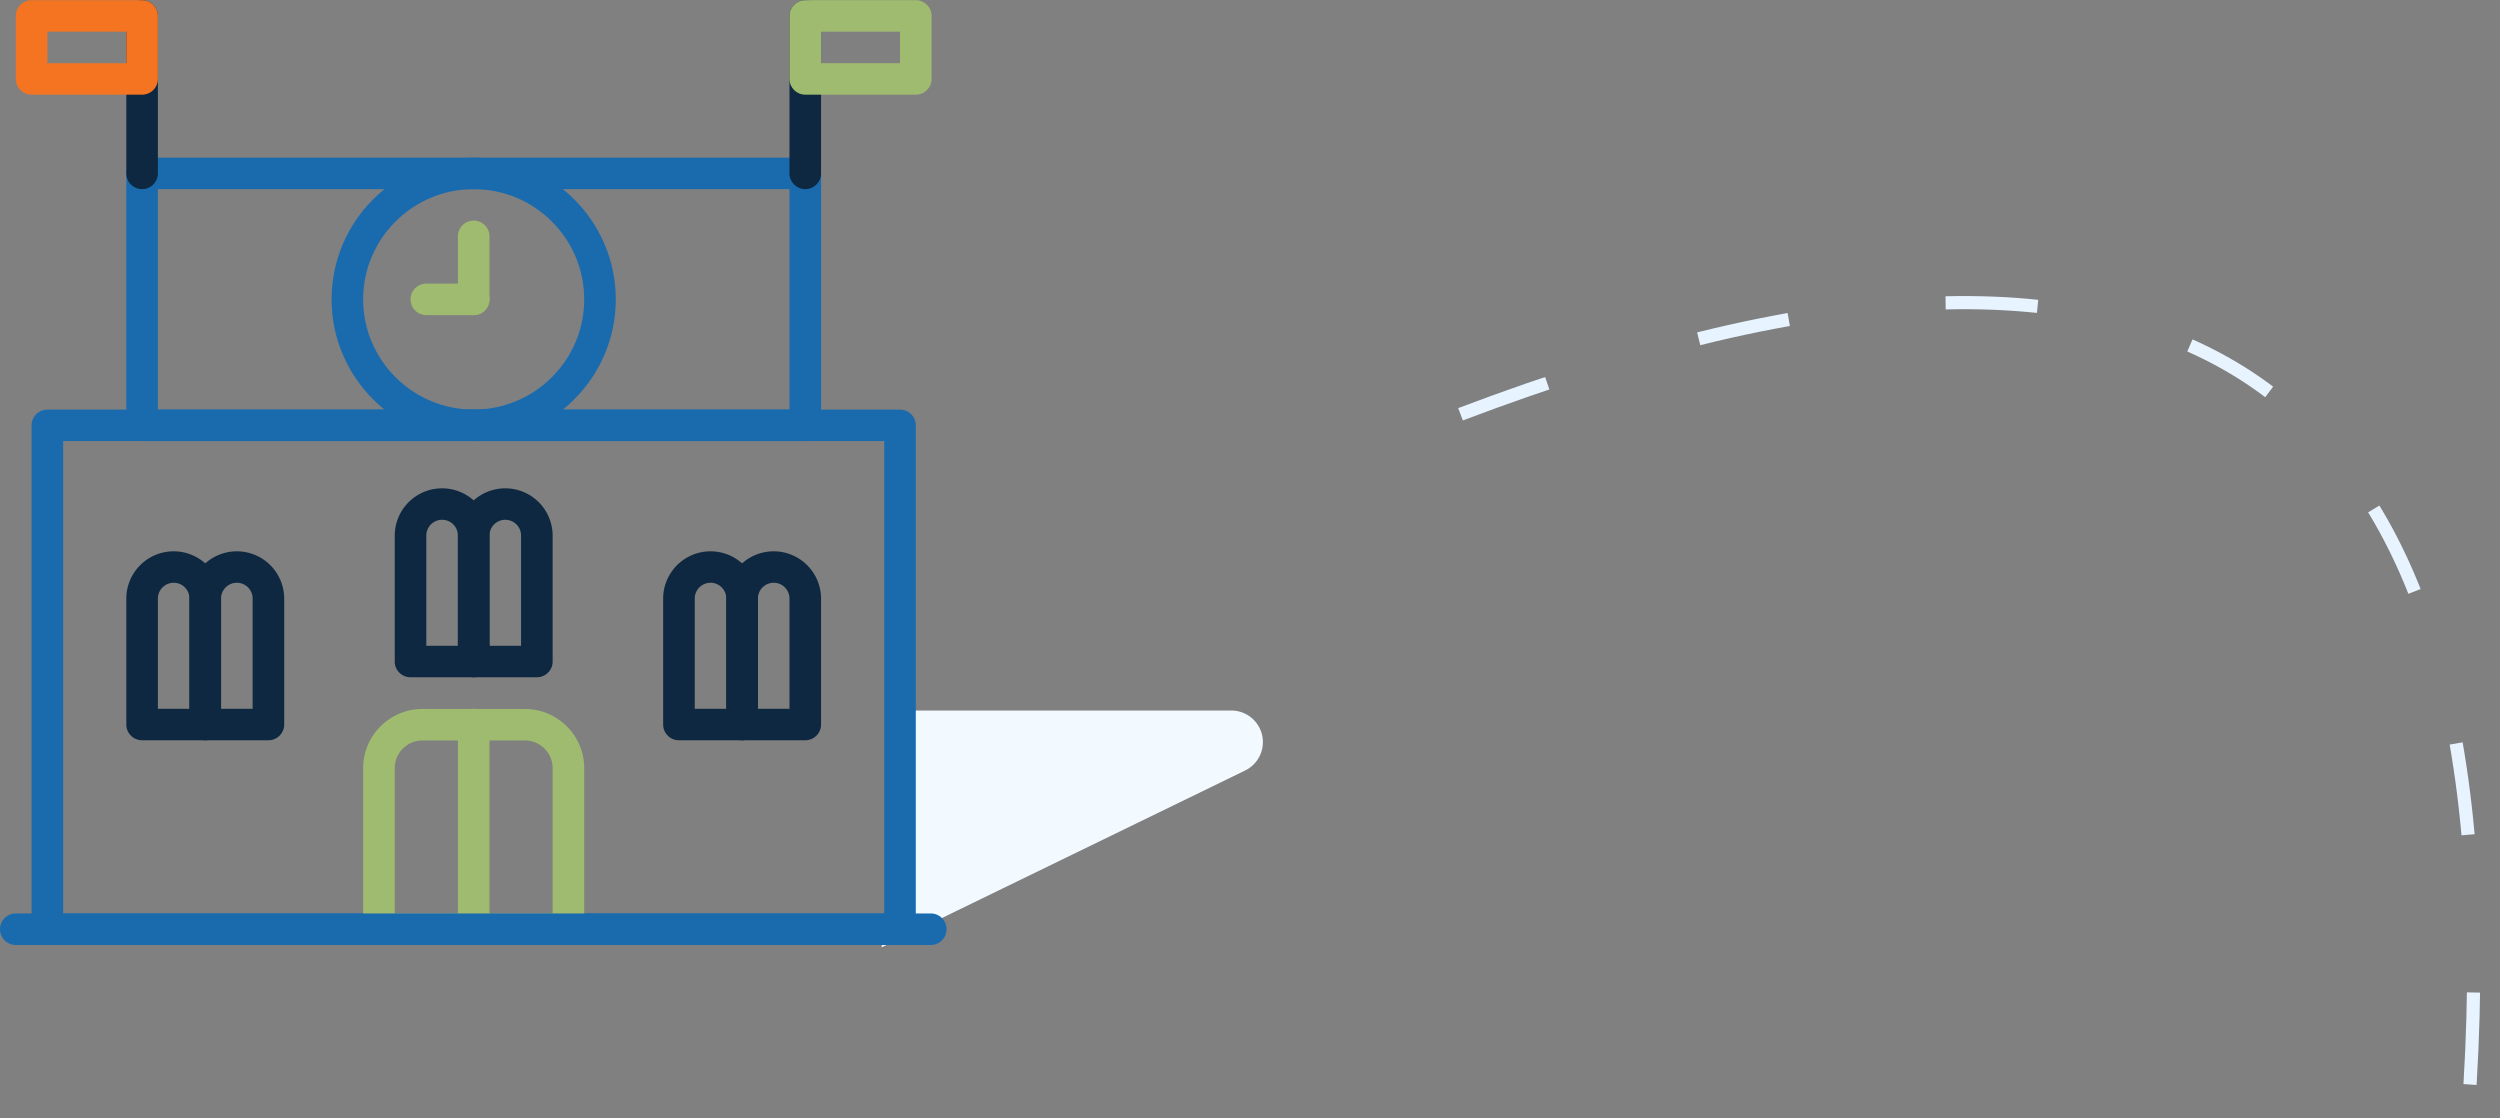 <svg width="190" height="85" xmlns="http://www.w3.org/2000/svg"><rect width="100%" height="100%" fill="#808080" stroke="none"/><g fill="none" fillRule="evenodd"><path d="M67 72l27.63-13.442A2.4 2.4 0 0 0 93.58 54H69.375L67 72z" fill="#F2F9FF"/><g fillRule="nonzero"><path d="M4.8 69.424h62.4V33.523H4.8v35.901zm63.6 2.394H3.6c-.662 0-1.2-.536-1.2-1.197V32.326a1.2 1.2 0 0 1 1.2-1.197h64.8c.664 0 1.2.536 1.2 1.197V70.62c0 .66-.536 1.197-1.2 1.197z" fill="#1A6BAE"/><path d="M30 69.417h12v-11.04c0-1.16-.947-2.102-2.11-2.102h-7.78c-1.163 0-2.11.943-2.11 2.102v11.04zm13.2 2.394H28.8a1.2 1.2 0 0 1-1.2-1.197V58.377c0-2.48 2.023-4.496 4.51-4.496h7.78c2.487 0 4.51 2.017 4.51 4.496v12.237a1.2 1.2 0 0 1-1.2 1.197z" fill="#9FBB6F"/><path d="M36 71.797a1.2 1.2 0 0 1-1.2-1.197V55.064c0-.662.538-1.197 1.2-1.197.662 0 1.2.535 1.2 1.197V70.6a1.2 1.2 0 0 1-1.2 1.197" fill="#9FBB6F"/><path d="M12 53.867h2.4V45.49a1.2 1.2 0 0 0-2.4 0v8.377zm3.6 2.393h-4.8c-.662 0-1.2-.536-1.2-1.196V45.49a3.6 3.6 0 0 1 3.6-3.59 3.6 3.6 0 0 1 3.6 3.59v9.574c0 .66-.538 1.196-1.2 1.196z" fill="#0D2840"/><path d="M16.8 53.867h2.4V45.49a1.2 1.2 0 0 0-2.4 0v8.377zm3.6 2.393h-4.8c-.662 0-1.2-.536-1.2-1.196V45.49A3.6 3.6 0 0 1 18 41.9a3.6 3.6 0 0 1 3.6 3.59v9.574c0 .66-.538 1.196-1.2 1.196zm12-7.18h2.4v-8.377a1.2 1.2 0 0 0-2.4 0v8.377zm3.6 2.393h-4.8c-.662 0-1.2-.536-1.2-1.196v-9.574a3.6 3.6 0 0 1 3.6-3.59 3.6 3.6 0 0 1 3.6 3.59v9.574c0 .66-.538 1.196-1.2 1.196z" fill="#0D2840"/><path d="M37.2 49.08h2.4v-8.377a1.2 1.2 0 0 0-2.4 0v8.377zm3.6 2.393H36c-.662 0-1.2-.536-1.2-1.196v-9.574a3.6 3.6 0 0 1 3.6-3.59 3.6 3.6 0 0 1 3.6 3.59v9.574c0 .66-.538 1.196-1.2 1.196zm12 2.394h2.4V45.49a1.2 1.2 0 0 0-2.4 0v8.377zm3.6 2.393h-4.8c-.662 0-1.2-.536-1.2-1.196V45.49A3.6 3.6 0 0 1 54 41.9a3.6 3.6 0 0 1 3.6 3.59v9.574c0 .66-.536 1.196-1.2 1.196z" fill="#0D2840"/><path d="M57.6 53.867H60V45.49a1.2 1.2 0 0 0-2.4 0v8.377zm3.6 2.393h-4.8c-.662 0-1.2-.536-1.2-1.196V45.49a3.6 3.6 0 0 1 3.6-3.59 3.6 3.6 0 0 1 3.6 3.59v9.574c0 .66-.536 1.196-1.2 1.196z" fill="#0D2840"/><path d="M70.8 71.818H1.2c-.662 0-1.2-.536-1.2-1.197a1.2 1.2 0 0 1 1.2-1.197h69.6a1.198 1.198 0 0 1 0 2.393M12 31.13h48V14.374H12v16.754zm49.2 2.393H10.8a1.2 1.2 0 0 1-1.2-1.197V13.178c0-.66.538-1.196 1.2-1.196h50.4c.664 0 1.2.536 1.2 1.196v19.148c0 .66-.536 1.197-1.2 1.197z" fill="#1A6BAE"/><path d="M61.2 14.375c-.664 0-1.2-.536-1.2-1.197V1.211c0-.66.536-1.197 1.2-1.197.664 0 1.2.536 1.2 1.197v11.967c0 .66-.536 1.197-1.2 1.197" fill="#0D2840"/><path d="M62.4 4.801h6V2.408h-6V4.8zm7.2 2.394h-8.4c-.664 0-1.2-.536-1.2-1.197V1.211c0-.66.536-1.197 1.2-1.197h8.4c.664 0 1.2.536 1.2 1.197v4.787c0 .66-.536 1.197-1.2 1.197z" fill="#9FBB6F"/><path d="M36 14.375c-4.632 0-8.4 3.758-8.4 8.377 0 4.62 3.768 8.377 8.4 8.377 4.632 0 8.4-3.758 8.4-8.377 0-4.62-3.768-8.377-8.4-8.377m0 19.148c-5.954 0-10.8-4.833-10.8-10.77 0-5.94 4.846-10.771 10.8-10.771 5.954 0 10.8 4.832 10.8 10.77s-4.846 10.77-10.8 10.77" fill="#1A6BAE"/><path d="M36 23.949c-.662 0-1.2-.536-1.2-1.197v-4.787a1.2 1.2 0 0 1 2.4 0v4.787a1.2 1.2 0 0 1-1.2 1.197" fill="#9FBB6F"/><path d="M36 23.949h-3.6c-.662 0-1.2-.536-1.2-1.197a1.2 1.2 0 0 1 1.2-1.197H36c.662 0 1.2.536 1.2 1.197a1.2 1.2 0 0 1-1.2 1.197" fill="#9FBB6F"/><path d="M10.8 14.375c-.662 0-1.2-.536-1.2-1.197V1.211a1.2 1.2 0 0 1 2.4 0v11.967a1.2 1.2 0 0 1-1.2 1.197" fill="#0D2840"/><path d="M3.6 4.801h6V2.408h-6V4.8zm7.2 2.394H2.4c-.662 0-1.2-.536-1.2-1.197V1.211A1.2 1.2 0 0 1 2.4.014h8.4c.662 0 1.2.536 1.2 1.197v4.787a1.2 1.2 0 0 1-1.2 1.197z" fill="#F47421"/></g><path d="M111 31.485c55.268-20.947 80.784-3.109 76.548 53.515" stroke="#E7F4FF" strokeWidth="4" strokeLinecap="round" strokeLinejoin="round" stroke-dasharray="7,12"/></g></svg>